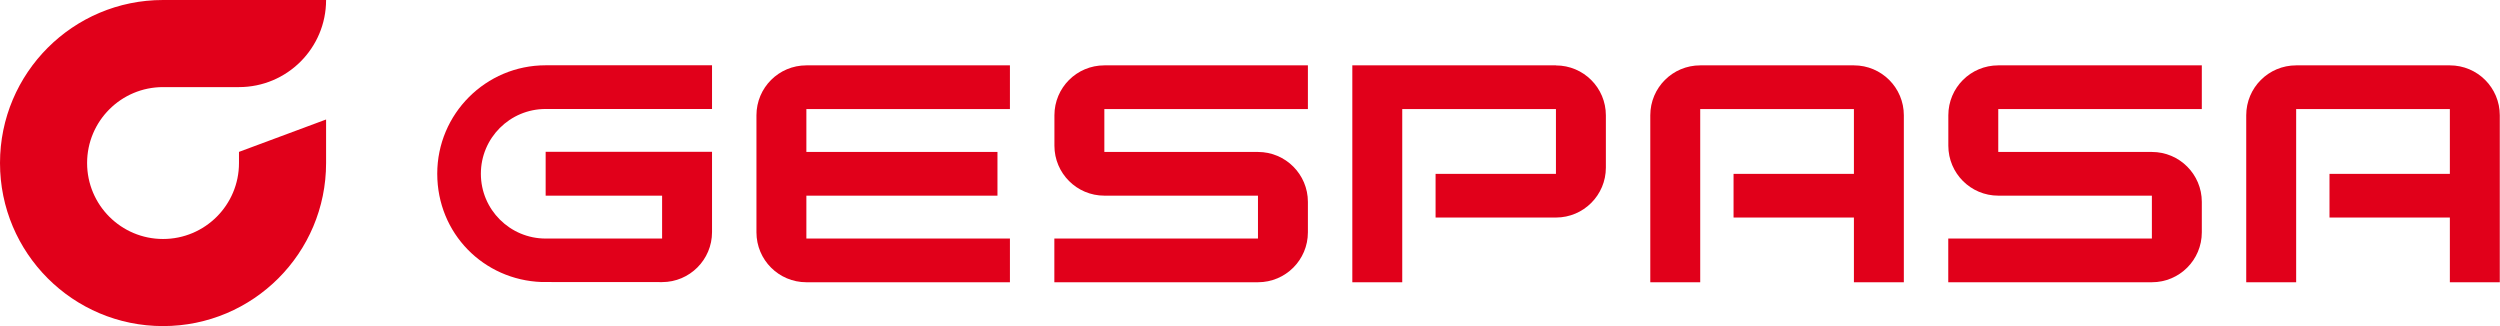 <svg width="345" height="45" viewBox="0 0 345 45" fill="none" xmlns="http://www.w3.org/2000/svg">
<g clip-path="url(#clip0_1_2)">
<g clip-path="url(#clip1_1_2)">
<path d="M104.39 15.91V32.06C104.39 35.87 107.47 38.95 111.28 38.95H139.37V32.92H111.28V27H137.65V20.97H111.28V15.05H139.37V9.02H111.28C107.47 9.02 104.39 12.1 104.39 15.91Z" fill="#E1001A"/>
<path d="M145.51 15.91V20.11C145.51 23.91 148.59 27 152.4 27H173.6V32.92H145.5V38.95H173.6C177.41 38.95 180.49 35.87 180.49 32.06V27.86C180.49 24.06 177.41 20.97 173.6 20.97H152.4V15.05H180.49V9.02H152.4C148.59 9.02 145.51 12.1 145.51 15.91Z" fill="#E1001A"/>
<path d="M268.87 15.91V20.11C268.87 23.91 271.95 27 275.76 27H296.96V32.92H268.86V38.95H296.96C300.77 38.95 303.85 35.87 303.85 32.06V27.86C303.85 24.06 300.77 20.97 296.96 20.97H275.76V15.05H303.85V9.02H275.76C271.95 9.02 268.87 12.1 268.87 15.91Z" fill="#E1001A"/>
<path d="M214.72 9.02H186.62V38.95H193.51V15.05H214.72V23.99H198.11V30.02H214.72C218.53 30.02 221.61 26.93 221.61 23.13V15.92C221.61 12.11 218.53 9.03 214.72 9.03" fill="#E1001A"/>
<path d="M255.84 9.02H234.63C230.82 9.02 227.74 12.1 227.74 15.91V38.95H234.63V15.05H255.84V23.99H239.23V30.02H255.84V38.95H262.73V15.91C262.73 12.1 259.65 9.02 255.84 9.02Z" fill="#E1001A"/>
<path d="M338.08 9.02H316.87C313.06 9.02 309.98 12.1 309.98 15.91V38.95H316.87V15.05H338.08V23.99H321.47V30.02H338.08V38.95H344.97V15.91C344.97 12.1 341.89 9.02 338.08 9.02Z" fill="#E1001A"/>
<path d="M75.3 20.97V27H91.37V32.92H75.3C70.37 32.92 66.36 28.92 66.36 23.98C66.36 19.04 70.36 15.04 75.3 15.04H98.26V9.01H75.3C67.04 9.01 60.34 15.71 60.34 23.97C60.34 32.23 66.75 38.64 74.76 38.92L91.37 38.93C95.17 38.93 98.26 35.84 98.26 32.04V20.95H75.3V20.97Z" fill="#E1001A"/>
<path d="M22.5 12.02H32.98C39.62 12.02 45 6.64 45 0H22.5C10.07 0 0 10.07 0 22.5C0 34.93 10.07 45 22.5 45C34.93 45 45 34.93 45 22.5V16.49L32.98 20.96V22.5C32.98 28.29 28.29 32.98 22.5 32.98C16.71 32.98 12.02 28.29 12.02 22.5C12.02 16.71 16.71 12.02 22.5 12.02Z" fill="#E1001A"/>
</g>
</g>
<defs>
<clipPath id="clip0_1_2">
<rect width="345" height="45" fill="white"/>
</clipPath>
<clipPath id="clip1_1_2">
<rect width="344.97" height="45" fill="white"/>
</clipPath>
</defs>
</svg>
